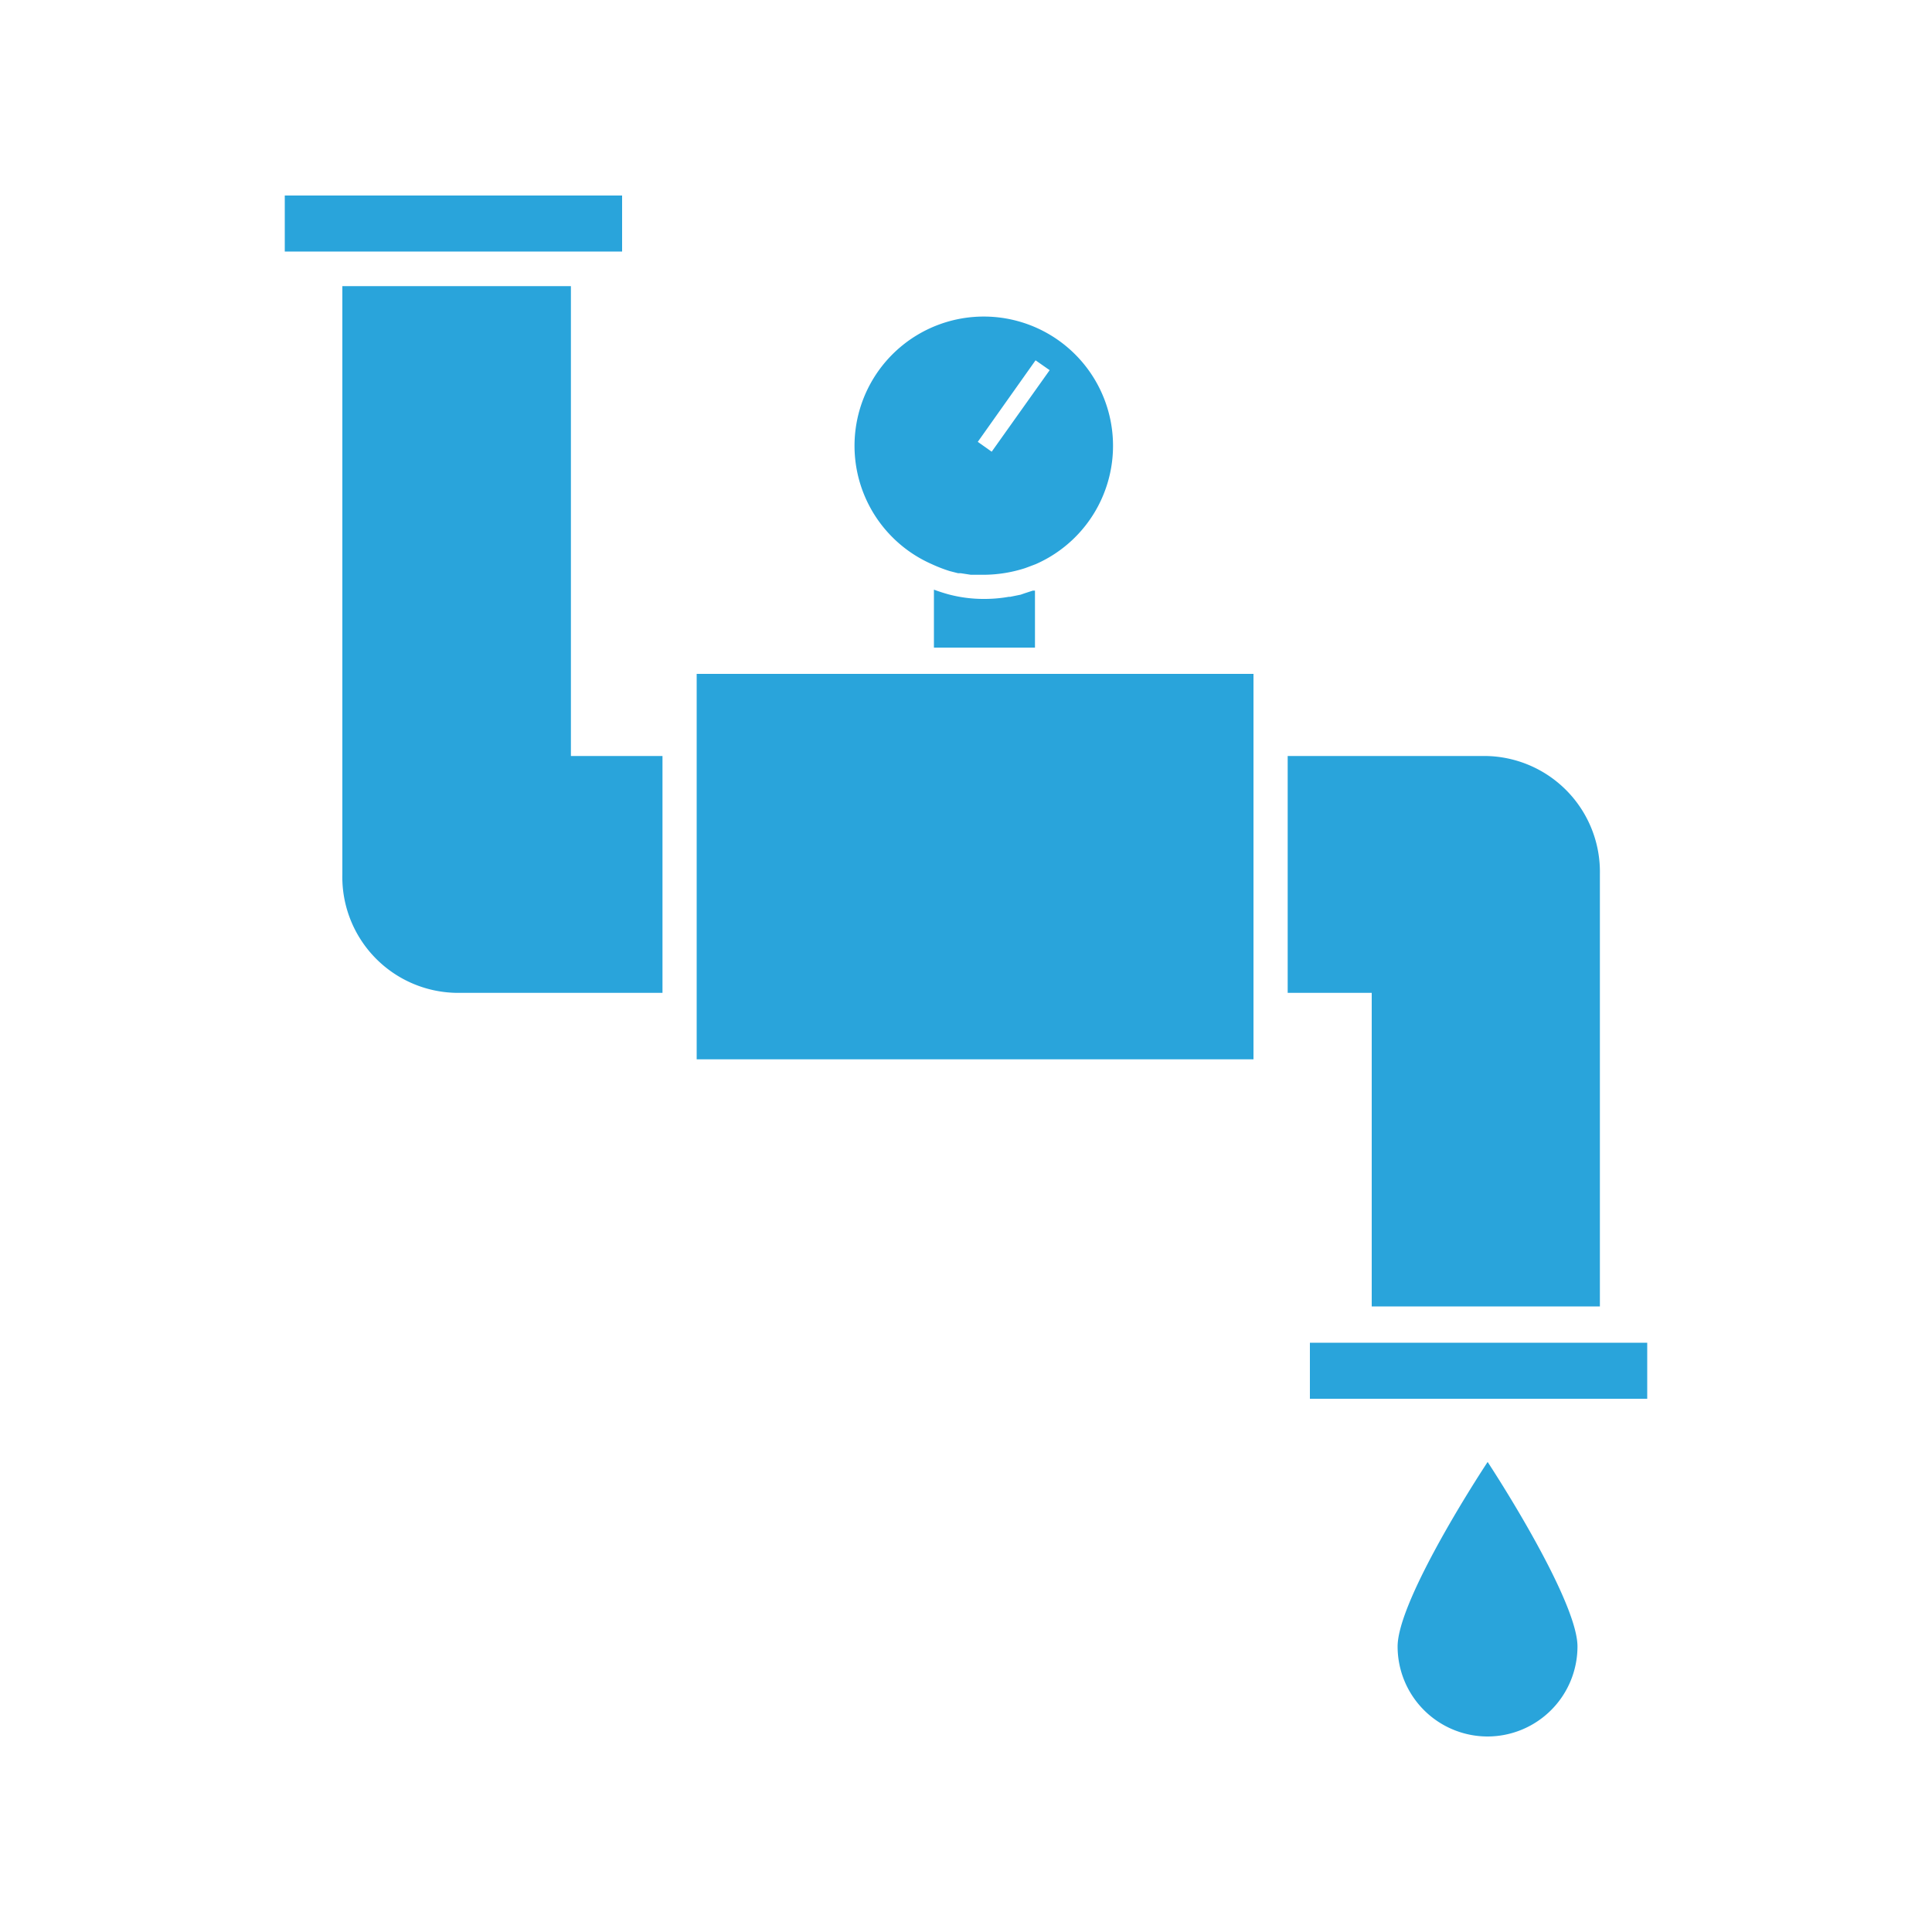 <svg id="Layer_1" data-name="Layer 1" xmlns="http://www.w3.org/2000/svg" viewBox="0 0 100 100"><defs><style>.cls-1{fill:#29A4DB;}</style></defs><path class="cls-1" d="M52.83,30.78l-.54.11h-.07A7.24,7.24,0,0,1,51,31h-.16a7.06,7.06,0,0,1-1.76-.24c-.25-.07-.5-.15-.74-.24h0v3h5.23V30.57l-.11,0-.43.14Z"/><path class="cls-1" d="M49.16,29.56l.43.11.14,0,.52.08h.08c.2,0,.41,0,.62,0h0a7.1,7.1,0,0,0,2.1-.34l.19-.07.37-.14a6.69,6.69,0,1,0-5.38,0A7.51,7.51,0,0,0,49.16,29.56ZM53.6,18.65l.73.51-3,4.22-.72-.51Z"/><rect class="cls-1" x="14.74" y="10.12" width="17.46" height="2.9"/><path class="cls-1" d="M29.55,14.81H17.72V45.26a6,6,0,0,0,5.91,6.13H34.29V39.13H29.55Z"/><polygon class="cls-1" points="47.41 34.88 36.06 34.88 36.06 38.25 36.06 38.69 36.06 51.84 36.06 52.28 36.06 54.83 64.88 54.83 64.88 34.88 54.41 34.88 47.41 34.88"/><path class="cls-1" d="M71,67.62H82.81V45.26a6,6,0,0,0-5.92-6.13H66.65V51.39H71Z"/><rect class="cls-1" x="67.8" y="69.5" width="17.46" height="2.9"/><path class="cls-1" d="M77,89.88a4.66,4.66,0,0,0,4.65-4.66c0-2-3.08-7.14-4.65-9.55-1.58,2.41-4.66,7.53-4.66,9.55A4.66,4.66,0,0,0,77,89.88Z"/></svg>